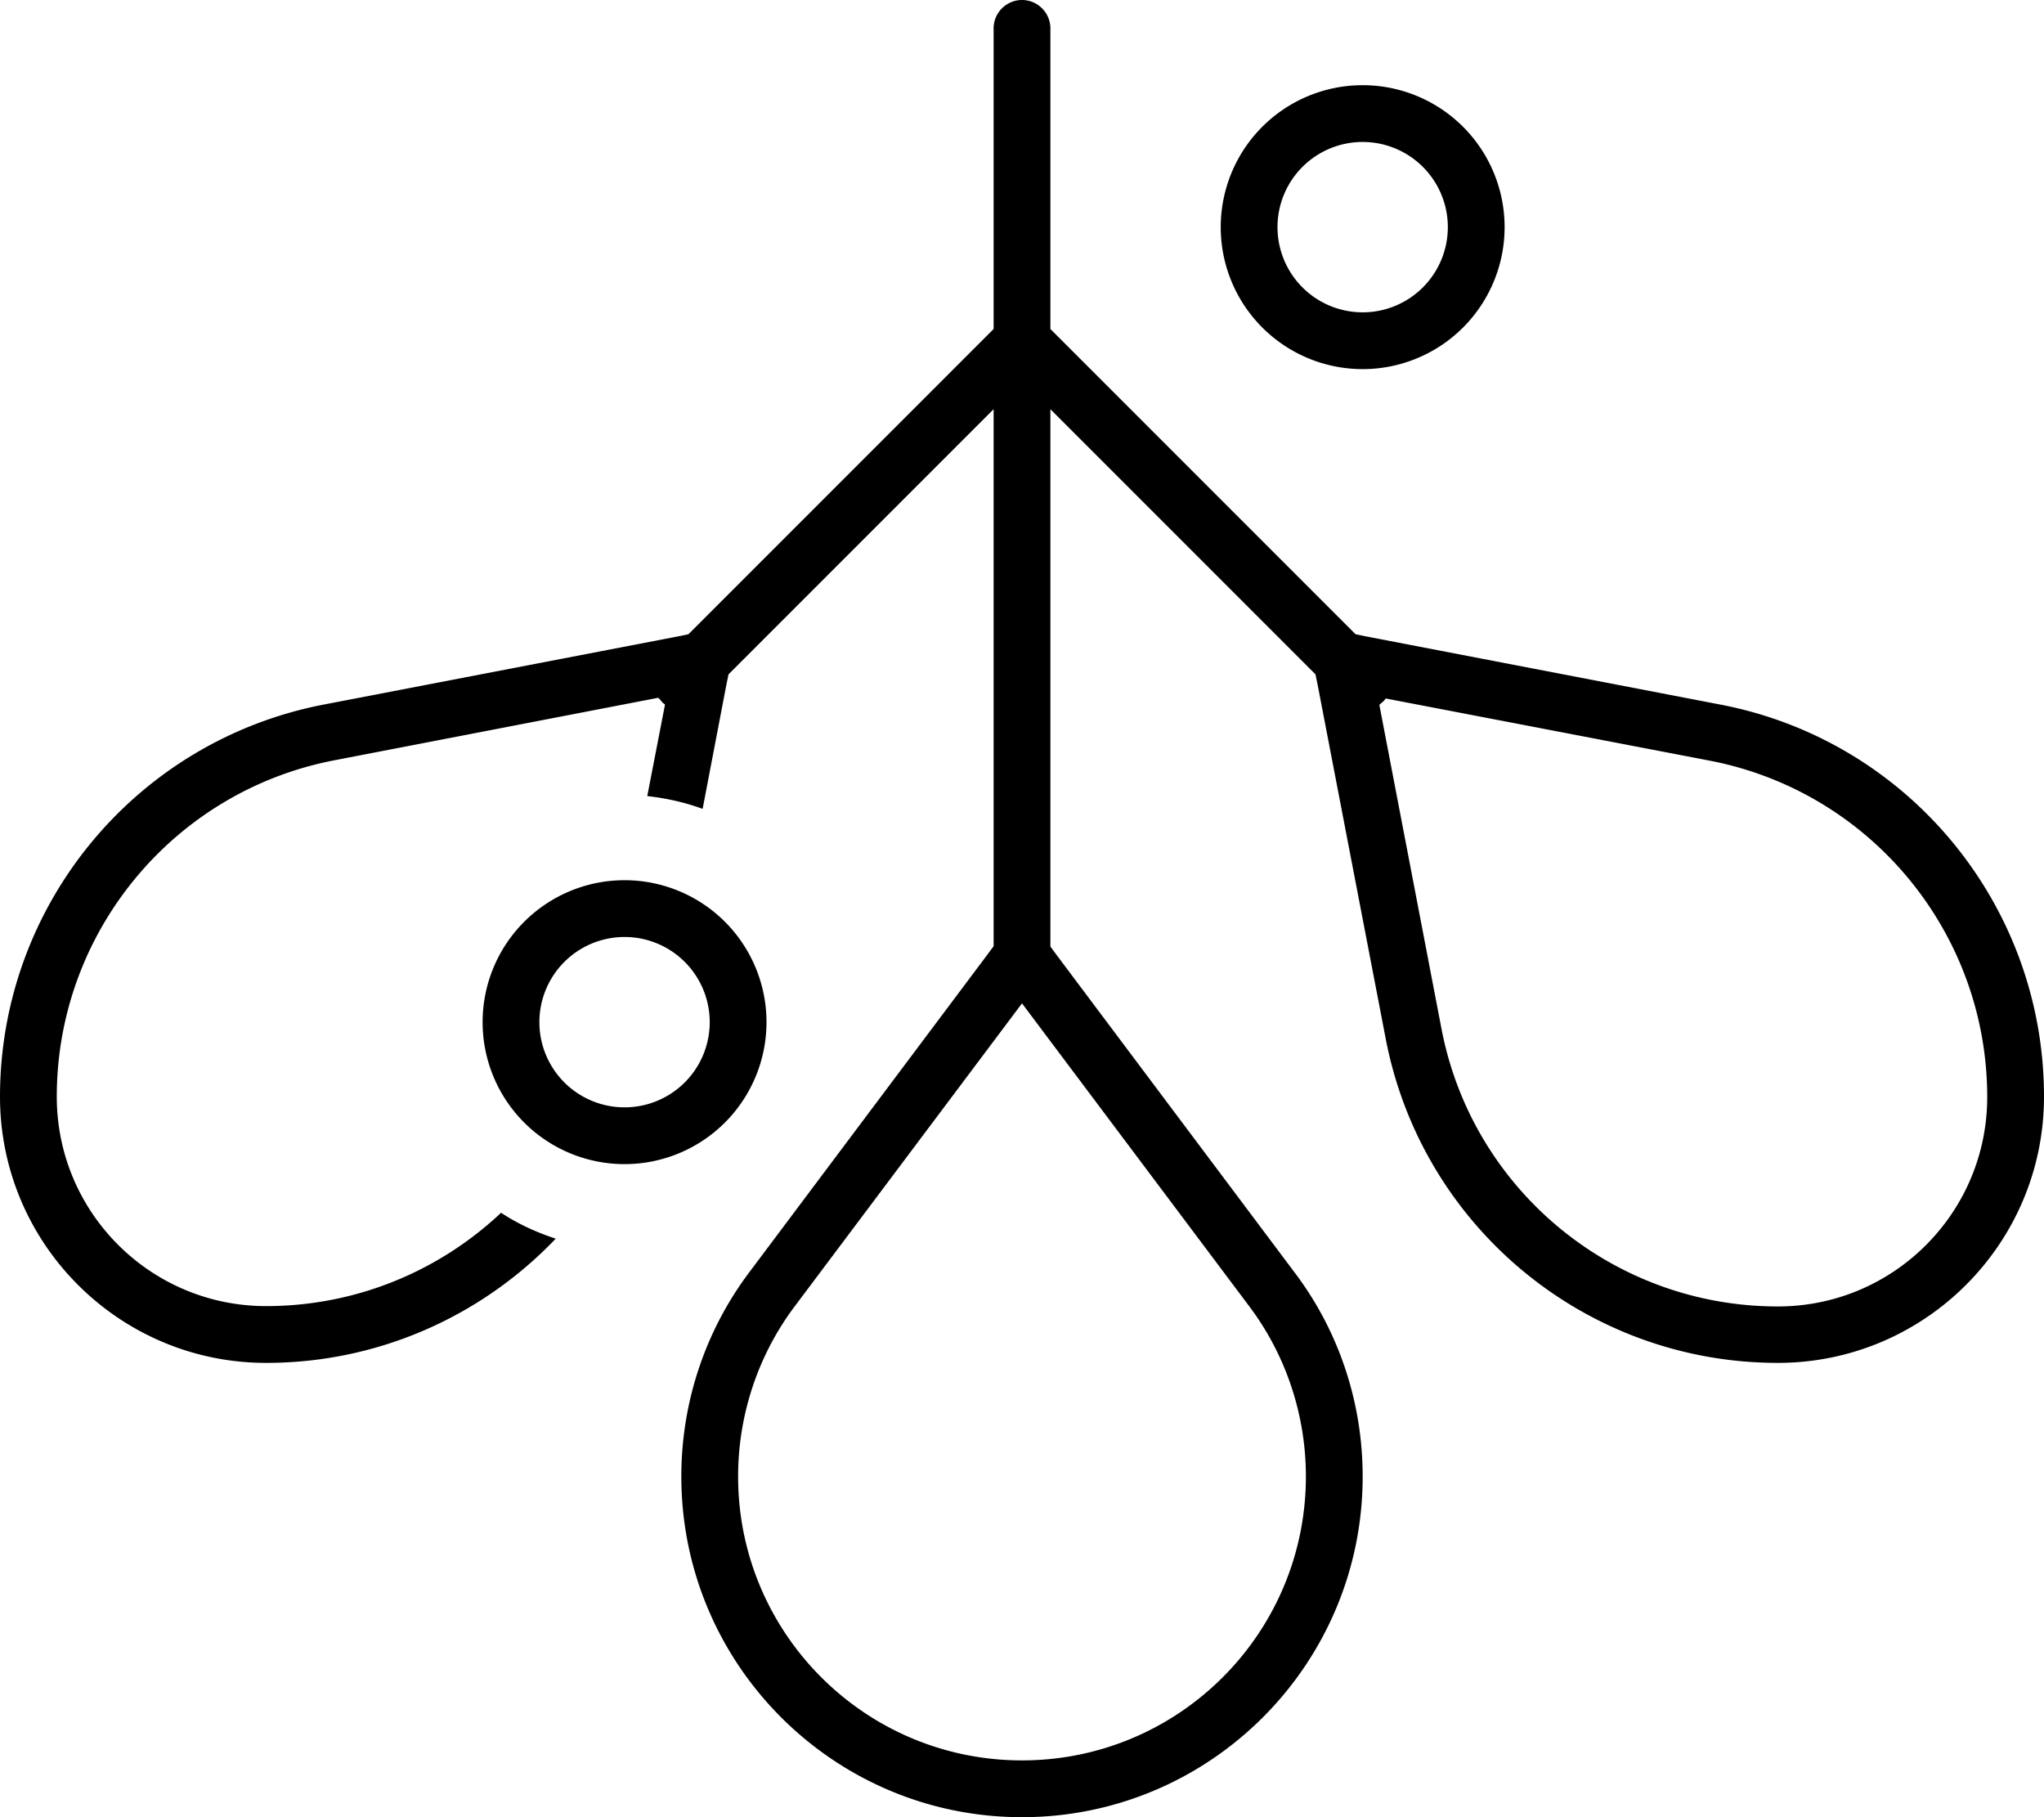 <svg xmlns="http://www.w3.org/2000/svg" viewBox="0 0 576 512"><!--! Font Awesome Pro 6.4.2 by @fontawesome - https://fontawesome.com License - https://fontawesome.com/license (Commercial License) Copyright 2023 Fonticons, Inc. --><path d="M288 0c4.4 0 8 3.6 8 8V92.7l86 86 2.9 .6 99.8 19.2C537.7 208.6 576 255 576 309c0 41.4-33.6 75-75 75c-54 0-100.3-38.3-110.5-91.3l-19.2-99.8-.6-2.9L296 115.3V266.7l2 2.7 66.8 89.1C377.3 375 384 395.2 384 416c0 53-43 96-96 96s-96-43-96-96c0-20.8 6.7-41 19.2-57.6L278 269.3l2-2.7V115.3L205.3 190l-.6 2.9-6.7 35c-4.9-1.8-10.2-3-15.6-3.6l5-25.8c-.4-.3-.7-.5-1-.9s-.6-.7-.9-1L94.3 214.2C48.9 222.9 16 262.7 16 309c0 32.6 26.4 59 59 59c25.4 0 48.8-9.9 66.2-26.3c4.7 3.1 9.9 5.5 15.4 7.3c-20.7 21.7-49.8 35-81.6 35c-41.4 0-75-33.6-75-75c0-54 38.3-100.3 91.3-110.5l99.8-19.2 2.9-.6 86-86V8c0-4.4 3.6-8 8-8zM389.7 197.7c-.3 .3-.7 .6-1 .9l17.5 91.2c8.7 45.5 48.5 78.3 94.8 78.3c32.6 0 59-26.4 59-59c0-46.3-32.9-86.1-78.3-94.8l-91.2-17.5c-.3 .4-.5 .7-.9 1zM224 368c-10.4 13.8-16 30.7-16 48c0 44.2 35.8 80 80 80s80-35.8 80-80c0-17.3-5.6-34.2-16-48l-64-85.3L224 368zM360 64a24 24 0 1 0 48 0 24 24 0 1 0 -48 0zm24 40a40 40 0 1 1 0-80 40 40 0 1 1 0 80zM176 264a24 24 0 1 0 0 48 24 24 0 1 0 0-48zm40 24a40 40 0 1 1 -80 0 40 40 0 1 1 80 0z"/></svg>